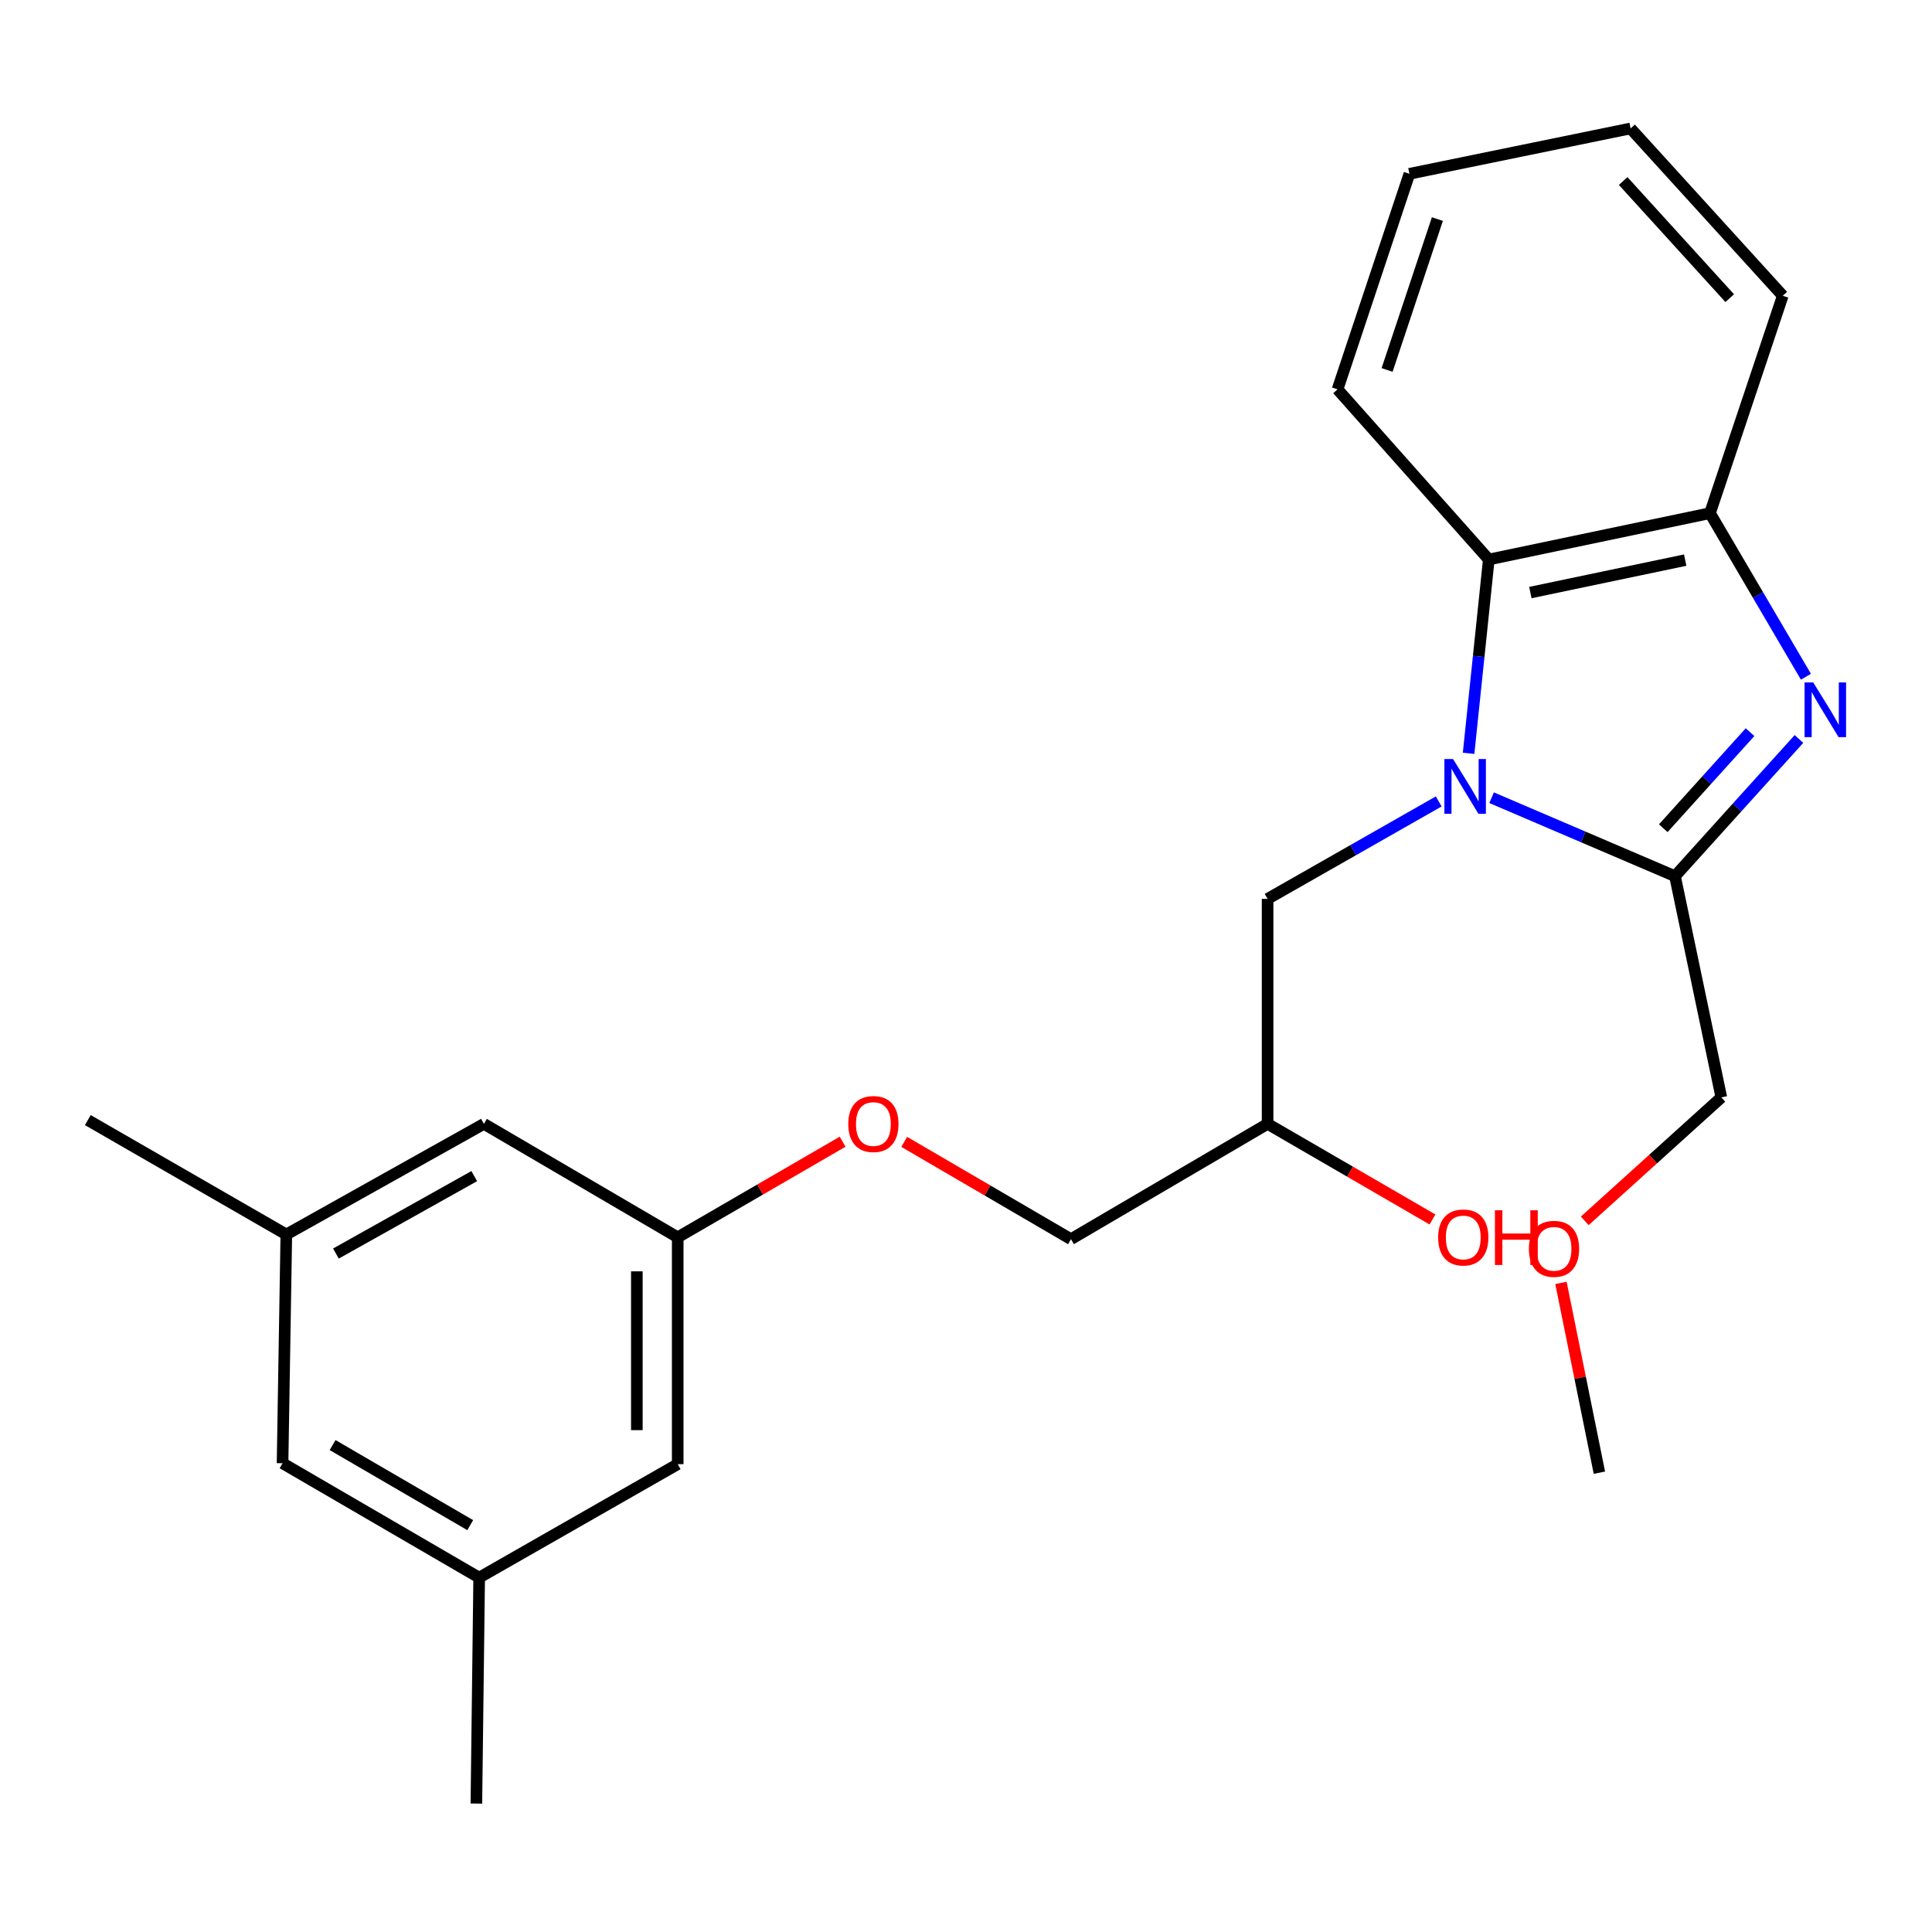 <?xml version='1.0' encoding='iso-8859-1'?>
<svg version='1.1' baseProfile='full'
              xmlns='http://www.w3.org/2000/svg'
                      xmlns:rdkit='http://www.rdkit.org/xml'
                      xmlns:xlink='http://www.w3.org/1999/xlink'
                  xml:space='preserve'
width='1000px' height='1000px' viewBox='0 0 1000 1000'>
<!-- END OF HEADER -->
<rect style='opacity:1.0;fill:#FFFFFF;stroke:none' width='1000' height='1000' x='0' y='0'> </rect>
<path class='bond-1' d='M 772.049,412.892 L 819.512,433.201' style='fill:none;fill-rule:evenodd;stroke:#0000FF;stroke-width:6px;stroke-linecap:butt;stroke-linejoin:miter;stroke-opacity:1' />
<path class='bond-1' d='M 819.512,433.201 L 866.975,453.511' style='fill:none;fill-rule:evenodd;stroke:#000000;stroke-width:6px;stroke-linecap:butt;stroke-linejoin:miter;stroke-opacity:1' />
<path class='bond-2' d='M 760.139,389.921 L 765.37,339.76' style='fill:none;fill-rule:evenodd;stroke:#0000FF;stroke-width:6px;stroke-linecap:butt;stroke-linejoin:miter;stroke-opacity:1' />
<path class='bond-2' d='M 765.37,339.76 L 770.6,289.599' style='fill:none;fill-rule:evenodd;stroke:#000000;stroke-width:6px;stroke-linecap:butt;stroke-linejoin:miter;stroke-opacity:1' />
<path class='bond-4' d='M 744.673,414.824 L 700.389,440.043' style='fill:none;fill-rule:evenodd;stroke:#0000FF;stroke-width:6px;stroke-linecap:butt;stroke-linejoin:miter;stroke-opacity:1' />
<path class='bond-4' d='M 700.389,440.043 L 656.104,465.262' style='fill:none;fill-rule:evenodd;stroke:#000000;stroke-width:6px;stroke-linecap:butt;stroke-linejoin:miter;stroke-opacity:1' />
<path class='bond-0' d='M 931.141,382.493 L 899.058,418.002' style='fill:none;fill-rule:evenodd;stroke:#0000FF;stroke-width:6px;stroke-linecap:butt;stroke-linejoin:miter;stroke-opacity:1' />
<path class='bond-0' d='M 899.058,418.002 L 866.975,453.511' style='fill:none;fill-rule:evenodd;stroke:#000000;stroke-width:6px;stroke-linecap:butt;stroke-linejoin:miter;stroke-opacity:1' />
<path class='bond-0' d='M 905.821,378.964 L 883.363,403.821' style='fill:none;fill-rule:evenodd;stroke:#0000FF;stroke-width:6px;stroke-linecap:butt;stroke-linejoin:miter;stroke-opacity:1' />
<path class='bond-0' d='M 883.363,403.821 L 860.905,428.677' style='fill:none;fill-rule:evenodd;stroke:#000000;stroke-width:6px;stroke-linecap:butt;stroke-linejoin:miter;stroke-opacity:1' />
<path class='bond-24' d='M 934.747,350.285 L 909.916,307.949' style='fill:none;fill-rule:evenodd;stroke:#0000FF;stroke-width:6px;stroke-linecap:butt;stroke-linejoin:miter;stroke-opacity:1' />
<path class='bond-24' d='M 909.916,307.949 L 885.085,265.614' style='fill:none;fill-rule:evenodd;stroke:#000000;stroke-width:6px;stroke-linecap:butt;stroke-linejoin:miter;stroke-opacity:1' />
<path class='bond-13' d='M 866.975,453.511 L 890.96,568.007' style='fill:none;fill-rule:evenodd;stroke:#000000;stroke-width:6px;stroke-linecap:butt;stroke-linejoin:miter;stroke-opacity:1' />
<path class='bond-3' d='M 770.6,289.599 L 885.085,265.614' style='fill:none;fill-rule:evenodd;stroke:#000000;stroke-width:6px;stroke-linecap:butt;stroke-linejoin:miter;stroke-opacity:1' />
<path class='bond-3' d='M 792.11,306.705 L 872.25,289.915' style='fill:none;fill-rule:evenodd;stroke:#000000;stroke-width:6px;stroke-linecap:butt;stroke-linejoin:miter;stroke-opacity:1' />
<path class='bond-16' d='M 770.6,289.599 L 692.311,201.532' style='fill:none;fill-rule:evenodd;stroke:#000000;stroke-width:6px;stroke-linecap:butt;stroke-linejoin:miter;stroke-opacity:1' />
<path class='bond-17' d='M 885.085,265.614 L 922.76,153.08' style='fill:none;fill-rule:evenodd;stroke:#000000;stroke-width:6px;stroke-linecap:butt;stroke-linejoin:miter;stroke-opacity:1' />
<path class='bond-8' d='M 656.104,465.262 L 656.104,581.709' style='fill:none;fill-rule:evenodd;stroke:#000000;stroke-width:6px;stroke-linecap:butt;stroke-linejoin:miter;stroke-opacity:1' />
<path class='bond-5' d='M 350.785,640.432 L 393.46,615.688' style='fill:none;fill-rule:evenodd;stroke:#000000;stroke-width:6px;stroke-linecap:butt;stroke-linejoin:miter;stroke-opacity:1' />
<path class='bond-5' d='M 393.46,615.688 L 436.134,590.944' style='fill:none;fill-rule:evenodd;stroke:#FF0000;stroke-width:6px;stroke-linecap:butt;stroke-linejoin:miter;stroke-opacity:1' />
<path class='bond-10' d='M 350.785,640.432 L 250.473,581.709' style='fill:none;fill-rule:evenodd;stroke:#000000;stroke-width:6px;stroke-linecap:butt;stroke-linejoin:miter;stroke-opacity:1' />
<path class='bond-11' d='M 350.785,640.432 L 350.785,757.854' style='fill:none;fill-rule:evenodd;stroke:#000000;stroke-width:6px;stroke-linecap:butt;stroke-linejoin:miter;stroke-opacity:1' />
<path class='bond-11' d='M 329.632,658.045 L 329.632,740.241' style='fill:none;fill-rule:evenodd;stroke:#000000;stroke-width:6px;stroke-linecap:butt;stroke-linejoin:miter;stroke-opacity:1' />
<path class='bond-6' d='M 148.199,638.963 L 250.473,581.709' style='fill:none;fill-rule:evenodd;stroke:#000000;stroke-width:6px;stroke-linecap:butt;stroke-linejoin:miter;stroke-opacity:1' />
<path class='bond-6' d='M 173.873,648.832 L 245.465,608.755' style='fill:none;fill-rule:evenodd;stroke:#000000;stroke-width:6px;stroke-linecap:butt;stroke-linejoin:miter;stroke-opacity:1' />
<path class='bond-20' d='M 148.199,638.963 L 45.455,579.758' style='fill:none;fill-rule:evenodd;stroke:#000000;stroke-width:6px;stroke-linecap:butt;stroke-linejoin:miter;stroke-opacity:1' />
<path class='bond-26' d='M 148.199,638.963 L 146.248,757.372' style='fill:none;fill-rule:evenodd;stroke:#000000;stroke-width:6px;stroke-linecap:butt;stroke-linejoin:miter;stroke-opacity:1' />
<path class='bond-7' d='M 248.017,816.577 L 350.785,757.854' style='fill:none;fill-rule:evenodd;stroke:#000000;stroke-width:6px;stroke-linecap:butt;stroke-linejoin:miter;stroke-opacity:1' />
<path class='bond-12' d='M 248.017,816.577 L 146.248,757.372' style='fill:none;fill-rule:evenodd;stroke:#000000;stroke-width:6px;stroke-linecap:butt;stroke-linejoin:miter;stroke-opacity:1' />
<path class='bond-12' d='M 243.389,789.412 L 172.15,747.969' style='fill:none;fill-rule:evenodd;stroke:#000000;stroke-width:6px;stroke-linecap:butt;stroke-linejoin:miter;stroke-opacity:1' />
<path class='bond-19' d='M 248.017,816.577 L 246.572,933.517' style='fill:none;fill-rule:evenodd;stroke:#000000;stroke-width:6px;stroke-linecap:butt;stroke-linejoin:miter;stroke-opacity:1' />
<path class='bond-14' d='M 656.104,581.709 L 554.323,641.396' style='fill:none;fill-rule:evenodd;stroke:#000000;stroke-width:6px;stroke-linecap:butt;stroke-linejoin:miter;stroke-opacity:1' />
<path class='bond-15' d='M 656.104,581.709 L 698.779,606.453' style='fill:none;fill-rule:evenodd;stroke:#000000;stroke-width:6px;stroke-linecap:butt;stroke-linejoin:miter;stroke-opacity:1' />
<path class='bond-15' d='M 698.779,606.453 L 741.453,631.197' style='fill:none;fill-rule:evenodd;stroke:#FF0000;stroke-width:6px;stroke-linecap:butt;stroke-linejoin:miter;stroke-opacity:1' />
<path class='bond-9' d='M 468.021,591.024 L 511.172,616.21' style='fill:none;fill-rule:evenodd;stroke:#FF0000;stroke-width:6px;stroke-linecap:butt;stroke-linejoin:miter;stroke-opacity:1' />
<path class='bond-9' d='M 511.172,616.21 L 554.323,641.396' style='fill:none;fill-rule:evenodd;stroke:#000000;stroke-width:6px;stroke-linecap:butt;stroke-linejoin:miter;stroke-opacity:1' />
<path class='bond-18' d='M 890.96,568.007 L 855.615,599.961' style='fill:none;fill-rule:evenodd;stroke:#000000;stroke-width:6px;stroke-linecap:butt;stroke-linejoin:miter;stroke-opacity:1' />
<path class='bond-18' d='M 855.615,599.961 L 820.27,631.916' style='fill:none;fill-rule:evenodd;stroke:#FF0000;stroke-width:6px;stroke-linecap:butt;stroke-linejoin:miter;stroke-opacity:1' />
<path class='bond-22' d='M 692.311,201.532 L 729.505,89.962' style='fill:none;fill-rule:evenodd;stroke:#000000;stroke-width:6px;stroke-linecap:butt;stroke-linejoin:miter;stroke-opacity:1' />
<path class='bond-22' d='M 717.957,191.487 L 743.993,113.388' style='fill:none;fill-rule:evenodd;stroke:#000000;stroke-width:6px;stroke-linecap:butt;stroke-linejoin:miter;stroke-opacity:1' />
<path class='bond-25' d='M 922.76,153.08 L 843.989,66.483' style='fill:none;fill-rule:evenodd;stroke:#000000;stroke-width:6px;stroke-linecap:butt;stroke-linejoin:miter;stroke-opacity:1' />
<path class='bond-25' d='M 895.297,154.324 L 840.157,93.706' style='fill:none;fill-rule:evenodd;stroke:#000000;stroke-width:6px;stroke-linecap:butt;stroke-linejoin:miter;stroke-opacity:1' />
<path class='bond-21' d='M 807.941,664.025 L 817.892,713.143' style='fill:none;fill-rule:evenodd;stroke:#FF0000;stroke-width:6px;stroke-linecap:butt;stroke-linejoin:miter;stroke-opacity:1' />
<path class='bond-21' d='M 817.892,713.143 L 827.843,762.261' style='fill:none;fill-rule:evenodd;stroke:#000000;stroke-width:6px;stroke-linecap:butt;stroke-linejoin:miter;stroke-opacity:1' />
<path class='bond-23' d='M 729.505,89.962 L 843.989,66.483' style='fill:none;fill-rule:evenodd;stroke:#000000;stroke-width:6px;stroke-linecap:butt;stroke-linejoin:miter;stroke-opacity:1' />
<path  class='atom-0' d='M 752.095 392.873
L 761.375 407.873
Q 762.295 409.353, 763.775 412.033
Q 765.255 414.713, 765.335 414.873
L 765.335 392.873
L 769.095 392.873
L 769.095 421.193
L 765.215 421.193
L 755.255 404.793
Q 754.095 402.873, 752.855 400.673
Q 751.655 398.473, 751.295 397.793
L 751.295 421.193
L 747.615 421.193
L 747.615 392.873
L 752.095 392.873
' fill='#0000FF'/>
<path  class='atom-1' d='M 938.523 353.235
L 947.803 368.235
Q 948.723 369.715, 950.203 372.395
Q 951.683 375.075, 951.763 375.235
L 951.763 353.235
L 955.523 353.235
L 955.523 381.555
L 951.643 381.555
L 941.683 365.155
Q 940.523 363.235, 939.283 361.035
Q 938.083 358.835, 937.723 358.155
L 937.723 381.555
L 934.043 381.555
L 934.043 353.235
L 938.523 353.235
' fill='#0000FF'/>
<path  class='atom-10' d='M 439.061 581.789
Q 439.061 574.989, 442.421 571.189
Q 445.781 567.389, 452.061 567.389
Q 458.341 567.389, 461.701 571.189
Q 465.061 574.989, 465.061 581.789
Q 465.061 588.669, 461.661 592.589
Q 458.261 596.469, 452.061 596.469
Q 445.821 596.469, 442.421 592.589
Q 439.061 588.709, 439.061 581.789
M 452.061 593.269
Q 456.381 593.269, 458.701 590.389
Q 461.061 587.469, 461.061 581.789
Q 461.061 576.229, 458.701 573.429
Q 456.381 570.589, 452.061 570.589
Q 447.741 570.589, 445.381 573.389
Q 443.061 576.189, 443.061 581.789
Q 443.061 587.509, 445.381 590.389
Q 447.741 593.269, 452.061 593.269
' fill='#FF0000'/>
<path  class='atom-16' d='M 744.38 640.512
Q 744.38 633.712, 747.74 629.912
Q 751.1 626.112, 757.38 626.112
Q 763.66 626.112, 767.02 629.912
Q 770.38 633.712, 770.38 640.512
Q 770.38 647.392, 766.98 651.312
Q 763.58 655.192, 757.38 655.192
Q 751.14 655.192, 747.74 651.312
Q 744.38 647.432, 744.38 640.512
M 757.38 651.992
Q 761.7 651.992, 764.02 649.112
Q 766.38 646.192, 766.38 640.512
Q 766.38 634.952, 764.02 632.152
Q 761.7 629.312, 757.38 629.312
Q 753.06 629.312, 750.7 632.112
Q 748.38 634.912, 748.38 640.512
Q 748.38 646.232, 750.7 649.112
Q 753.06 651.992, 757.38 651.992
' fill='#FF0000'/>
<path  class='atom-16' d='M 773.78 626.432
L 777.62 626.432
L 777.62 638.472
L 792.1 638.472
L 792.1 626.432
L 795.94 626.432
L 795.94 654.752
L 792.1 654.752
L 792.1 641.672
L 777.62 641.672
L 777.62 654.752
L 773.78 654.752
L 773.78 626.432
' fill='#FF0000'/>
<path  class='atom-19' d='M 791.351 646.388
Q 791.351 639.588, 794.711 635.788
Q 798.071 631.988, 804.351 631.988
Q 810.631 631.988, 813.991 635.788
Q 817.351 639.588, 817.351 646.388
Q 817.351 653.268, 813.951 657.188
Q 810.551 661.068, 804.351 661.068
Q 798.111 661.068, 794.711 657.188
Q 791.351 653.308, 791.351 646.388
M 804.351 657.868
Q 808.671 657.868, 810.991 654.988
Q 813.351 652.068, 813.351 646.388
Q 813.351 640.828, 810.991 638.028
Q 808.671 635.188, 804.351 635.188
Q 800.031 635.188, 797.671 637.988
Q 795.351 640.788, 795.351 646.388
Q 795.351 652.108, 797.671 654.988
Q 800.031 657.868, 804.351 657.868
' fill='#FF0000'/>
</svg>
